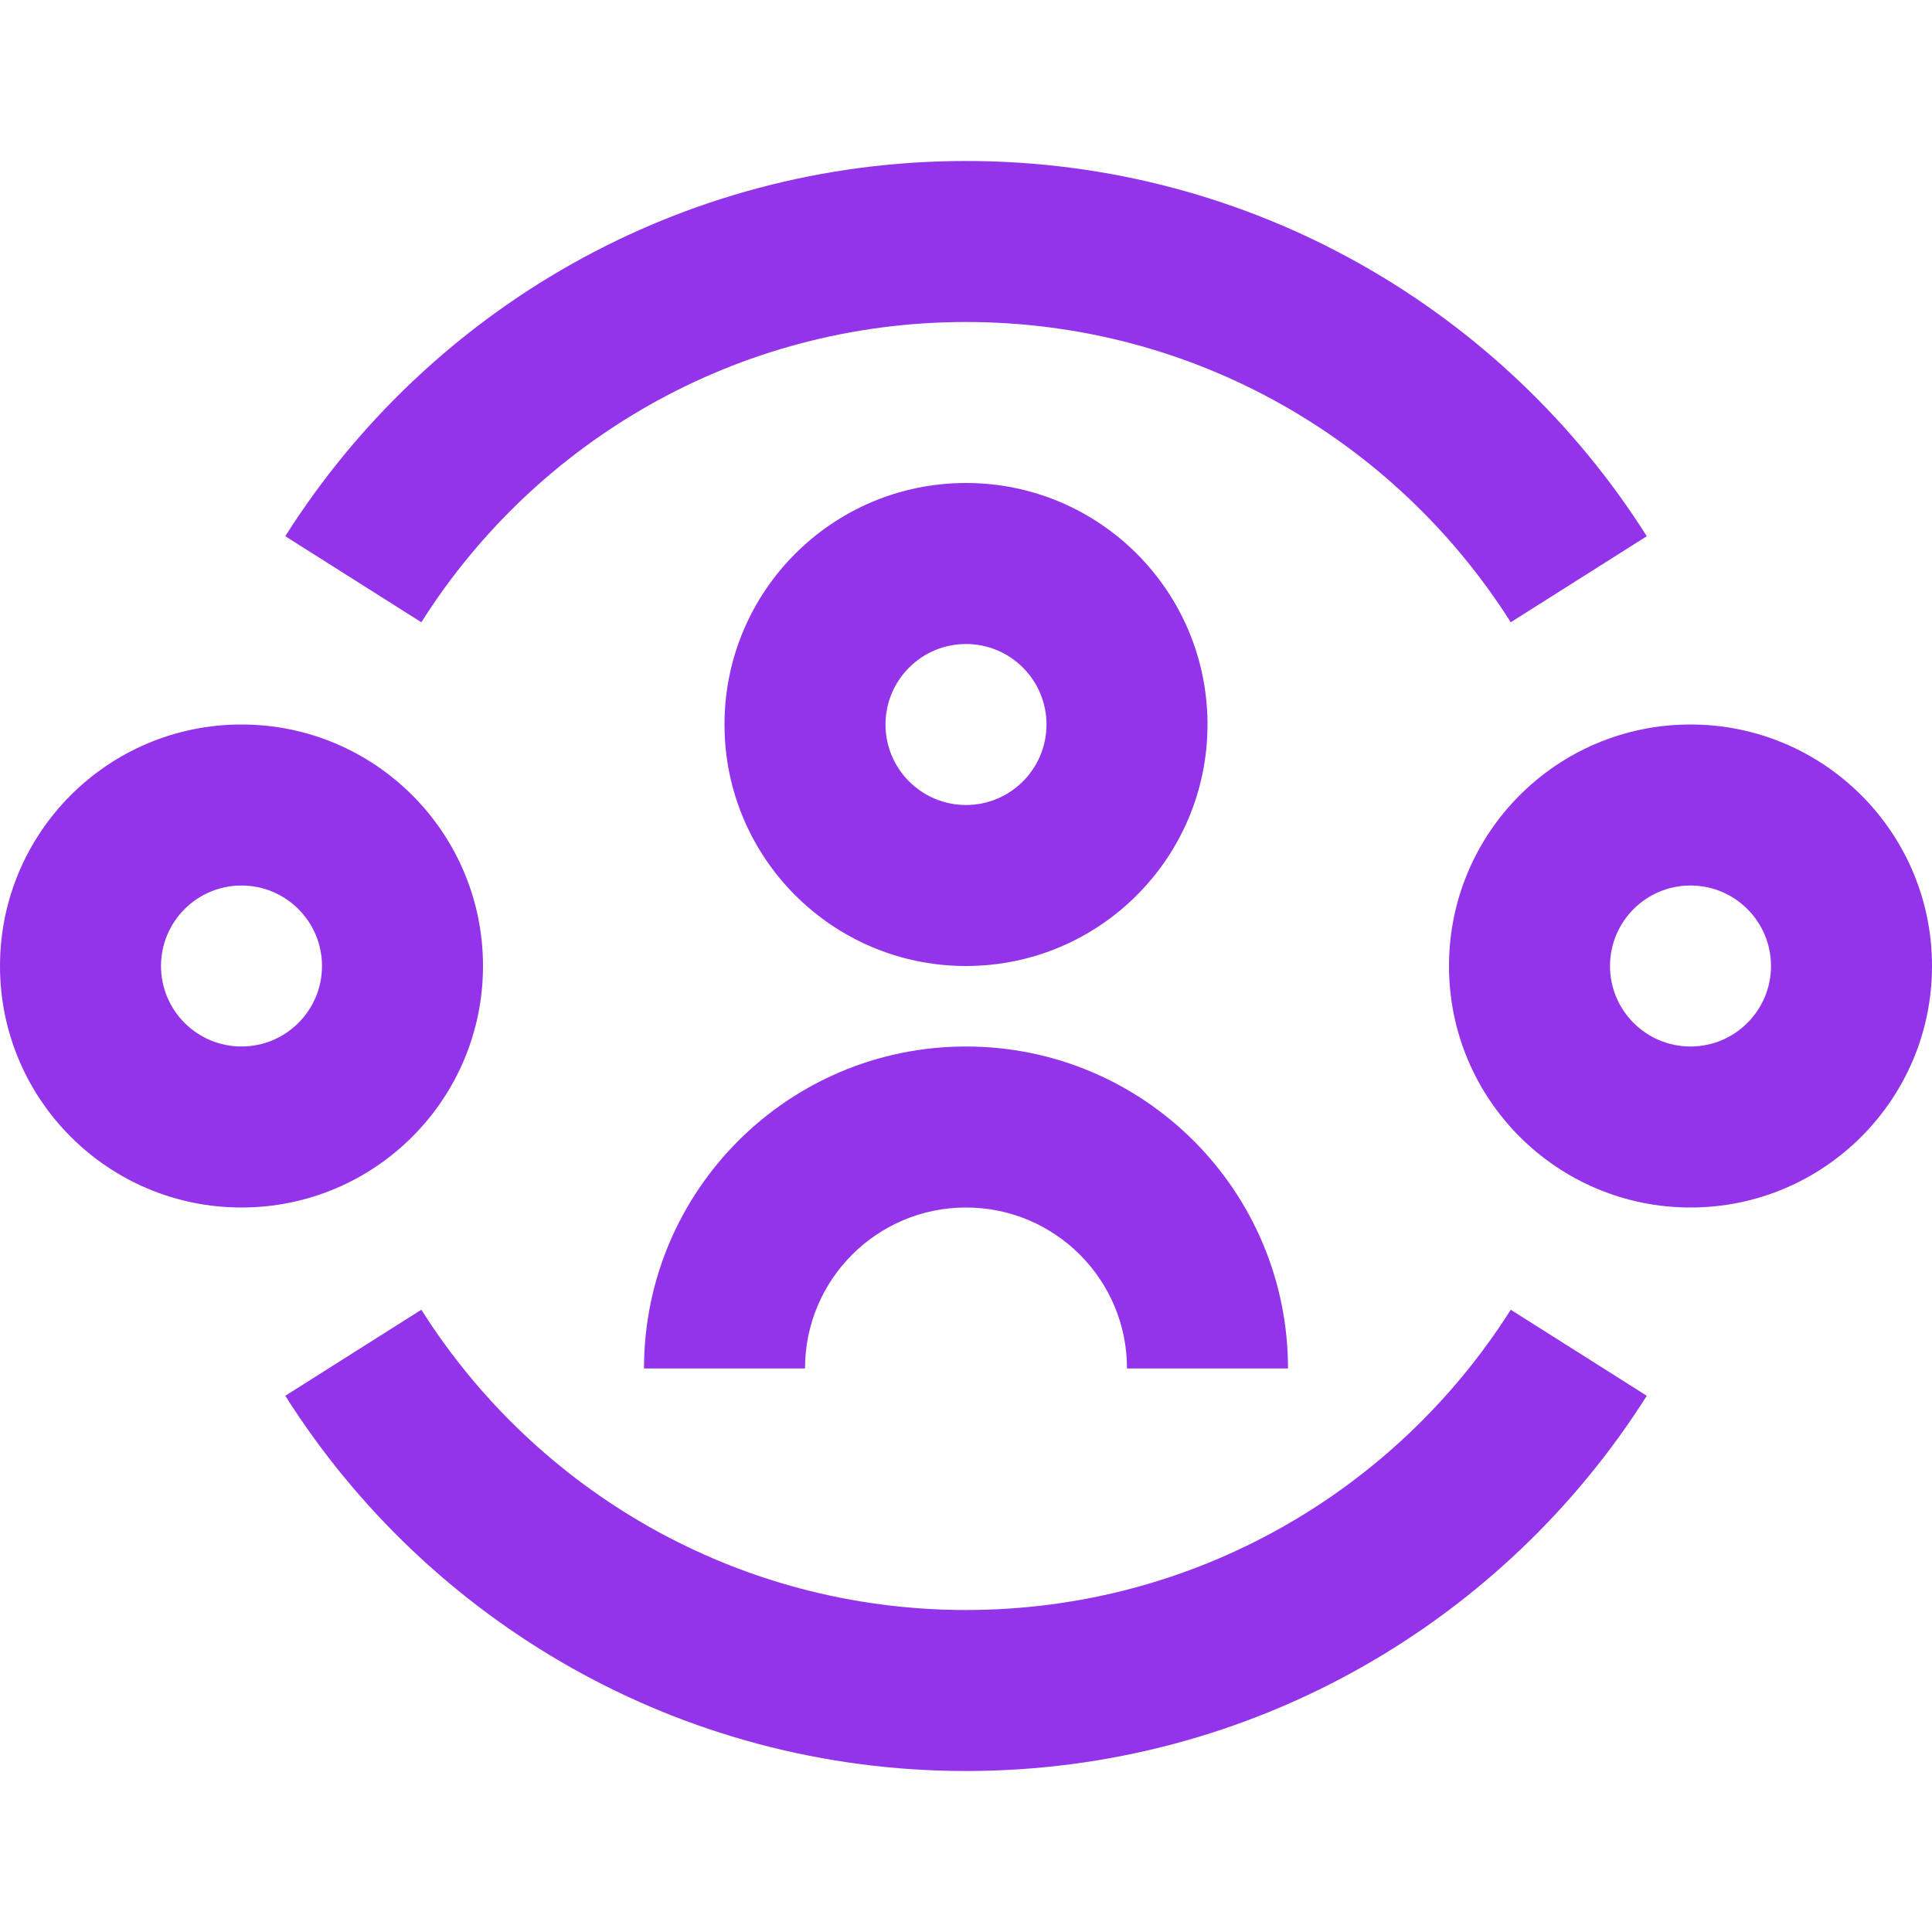 <svg xmlns="http://www.w3.org/2000/svg" viewBox="0 0 24 24" width="36" height="36" fill="rgba(147,51,234,1)"><path d="M5.234 7.73C6.653 5.486 9.153 4 12 4C14.847 4 17.347 5.486 18.767 7.73L20.457 6.661C18.686 3.862 15.561 2 12 2C8.439 2 5.314 3.862 3.544 6.661L5.234 7.73ZM12 20C9.153 20 6.653 18.514 5.234 16.27L3.544 17.339C5.314 20.138 8.439 22 12 22C15.561 22 18.686 20.138 20.457 17.339L18.767 16.27C17.347 18.514 14.847 20 12 20ZM12 8C12.552 8 13 8.448 13 9C13 9.552 12.552 10 12 10C11.448 10 11 9.552 11 9C11 8.448 11.448 8 12 8ZM12 12C13.657 12 15 10.657 15 9C15 7.343 13.657 6 12 6C10.343 6 9 7.343 9 9C9 10.657 10.343 12 12 12ZM12 15C10.895 15 10 15.895 10 17H8C8 14.791 9.791 13 12 13C14.209 13 16 14.791 16 17H14C14 15.895 13.105 15 12 15ZM3 11C2.448 11 2 11.448 2 12C2 12.552 2.448 13 3 13C3.552 13 4 12.552 4 12C4 11.448 3.552 11 3 11ZM0 12C0 10.343 1.343 9 3 9C4.657 9 6 10.343 6 12C6 13.657 4.657 15 3 15C1.343 15 0 13.657 0 12ZM20 12C20 11.448 20.448 11 21 11C21.552 11 22 11.448 22 12C22 12.552 21.552 13 21 13C20.448 13 20 12.552 20 12ZM21 9C19.343 9 18 10.343 18 12C18 13.657 19.343 15 21 15C22.657 15 24 13.657 24 12C24 10.343 22.657 9 21 9Z"></path></svg>